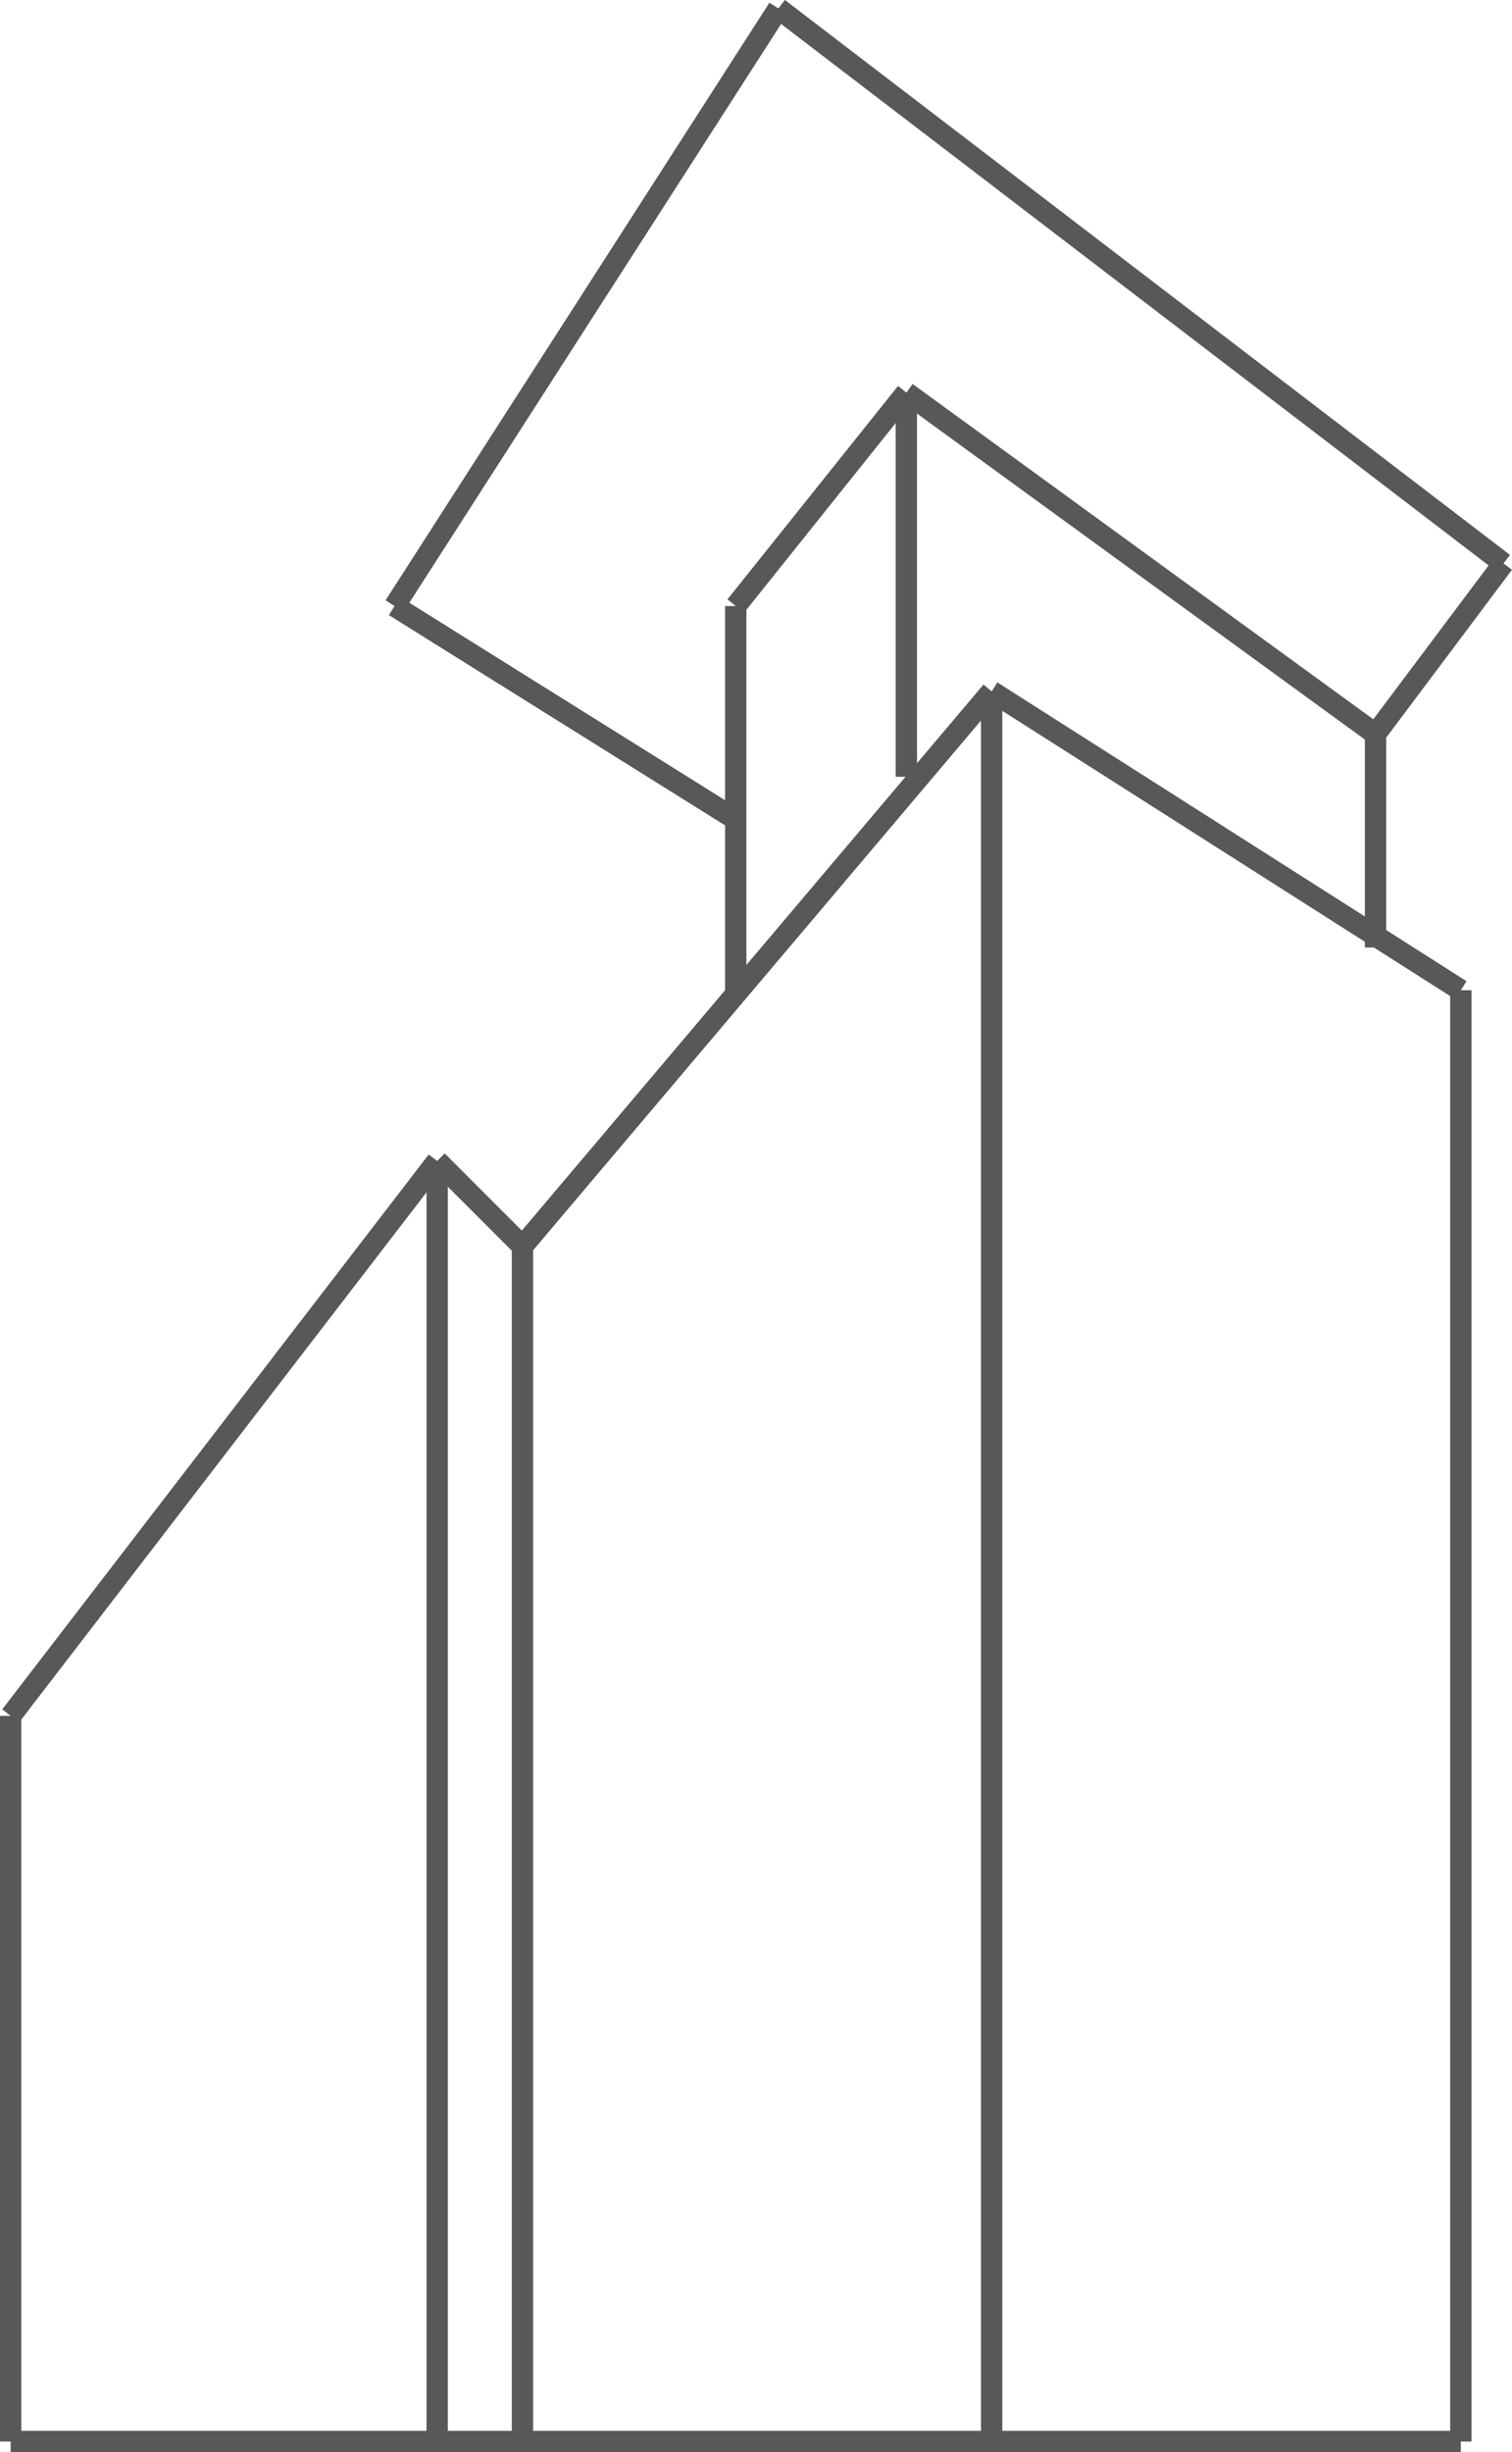 <svg xmlns="http://www.w3.org/2000/svg" viewBox="5502.25 2182.302 35.45 57.448">
  <defs>
    <style>
      .cls-1 {
        fill: none;
        stroke: #585858;
        stroke-width: 0.5px;
      }
    </style>
  </defs>
  <g id="Özel_Cephe_icon" data-name="Özel Cephe icon" transform="translate(4512 1826)">
    <g id="Group_33" data-name="Group 33" transform="translate(-5137 -1864)">
      <line id="Line_7" data-name="Line 7" class="cls-1" y2="41" transform="translate(6150.5 2236.5)"/>
      <line id="Line_8" data-name="Line 8" class="cls-1" y2="34" transform="translate(6161.5 2243.5)"/>
      <line id="Line_9" data-name="Line 9" class="cls-1" y2="28" transform="translate(6139.5 2249.5)"/>
      <line id="Line_10" data-name="Line 10" class="cls-1" y2="30" transform="translate(6137.5 2247.5)"/>
      <line id="Line_11" data-name="Line 11" class="cls-1" y2="17" transform="translate(6127.5 2260.5)"/>
      <line id="Line_12" data-name="Line 12" class="cls-1" y1="13" x2="10" transform="translate(6127.5 2247.5)"/>
      <line id="Line_13" data-name="Line 13" class="cls-1" x2="34" transform="translate(6127.5 2277.5)"/>
      <line id="Line_14" data-name="Line 14" class="cls-1" y1="13" x2="11" transform="translate(6139.5 2236.5)"/>
      <line id="Line_15" data-name="Line 15" class="cls-1" x1="11" y1="7" transform="translate(6150.5 2236.5)"/>
      <line id="Line_16" data-name="Line 16" class="cls-1" x2="17" y2="13" transform="translate(6145.5 2220.5)"/>
      <line id="Line_17" data-name="Line 17" class="cls-1" x2="11" y2="8" transform="translate(6148.5 2229.5)"/>
      <line id="Line_18" data-name="Line 18" class="cls-1" x1="9" y2="14" transform="translate(6136.5 2220.5)"/>
      <line id="Line_19" data-name="Line 19" class="cls-1" x1="3" y2="4" transform="translate(6159.5 2233.5)"/>
      <line id="Line_20" data-name="Line 20" class="cls-1" x1="4" y2="5" transform="translate(6144.5 2229.5)"/>
      <line id="Line_21" data-name="Line 21" class="cls-1" x2="8" y2="5" transform="translate(6136.5 2234.5)"/>
      <line id="Line_22" data-name="Line 22" class="cls-1" y2="9" transform="translate(6144.5 2234.5)"/>
      <line id="Line_23" data-name="Line 23" class="cls-1" y2="9" transform="translate(6148.5 2229.5)"/>
      <line id="Line_24" data-name="Line 24" class="cls-1" y2="5" transform="translate(6159.5 2237.5)"/>
      <line id="Line_25" data-name="Line 25" class="cls-1" x1="2" y1="2" transform="translate(6137.5 2247.5)"/>
    </g>
  </g>
</svg>
